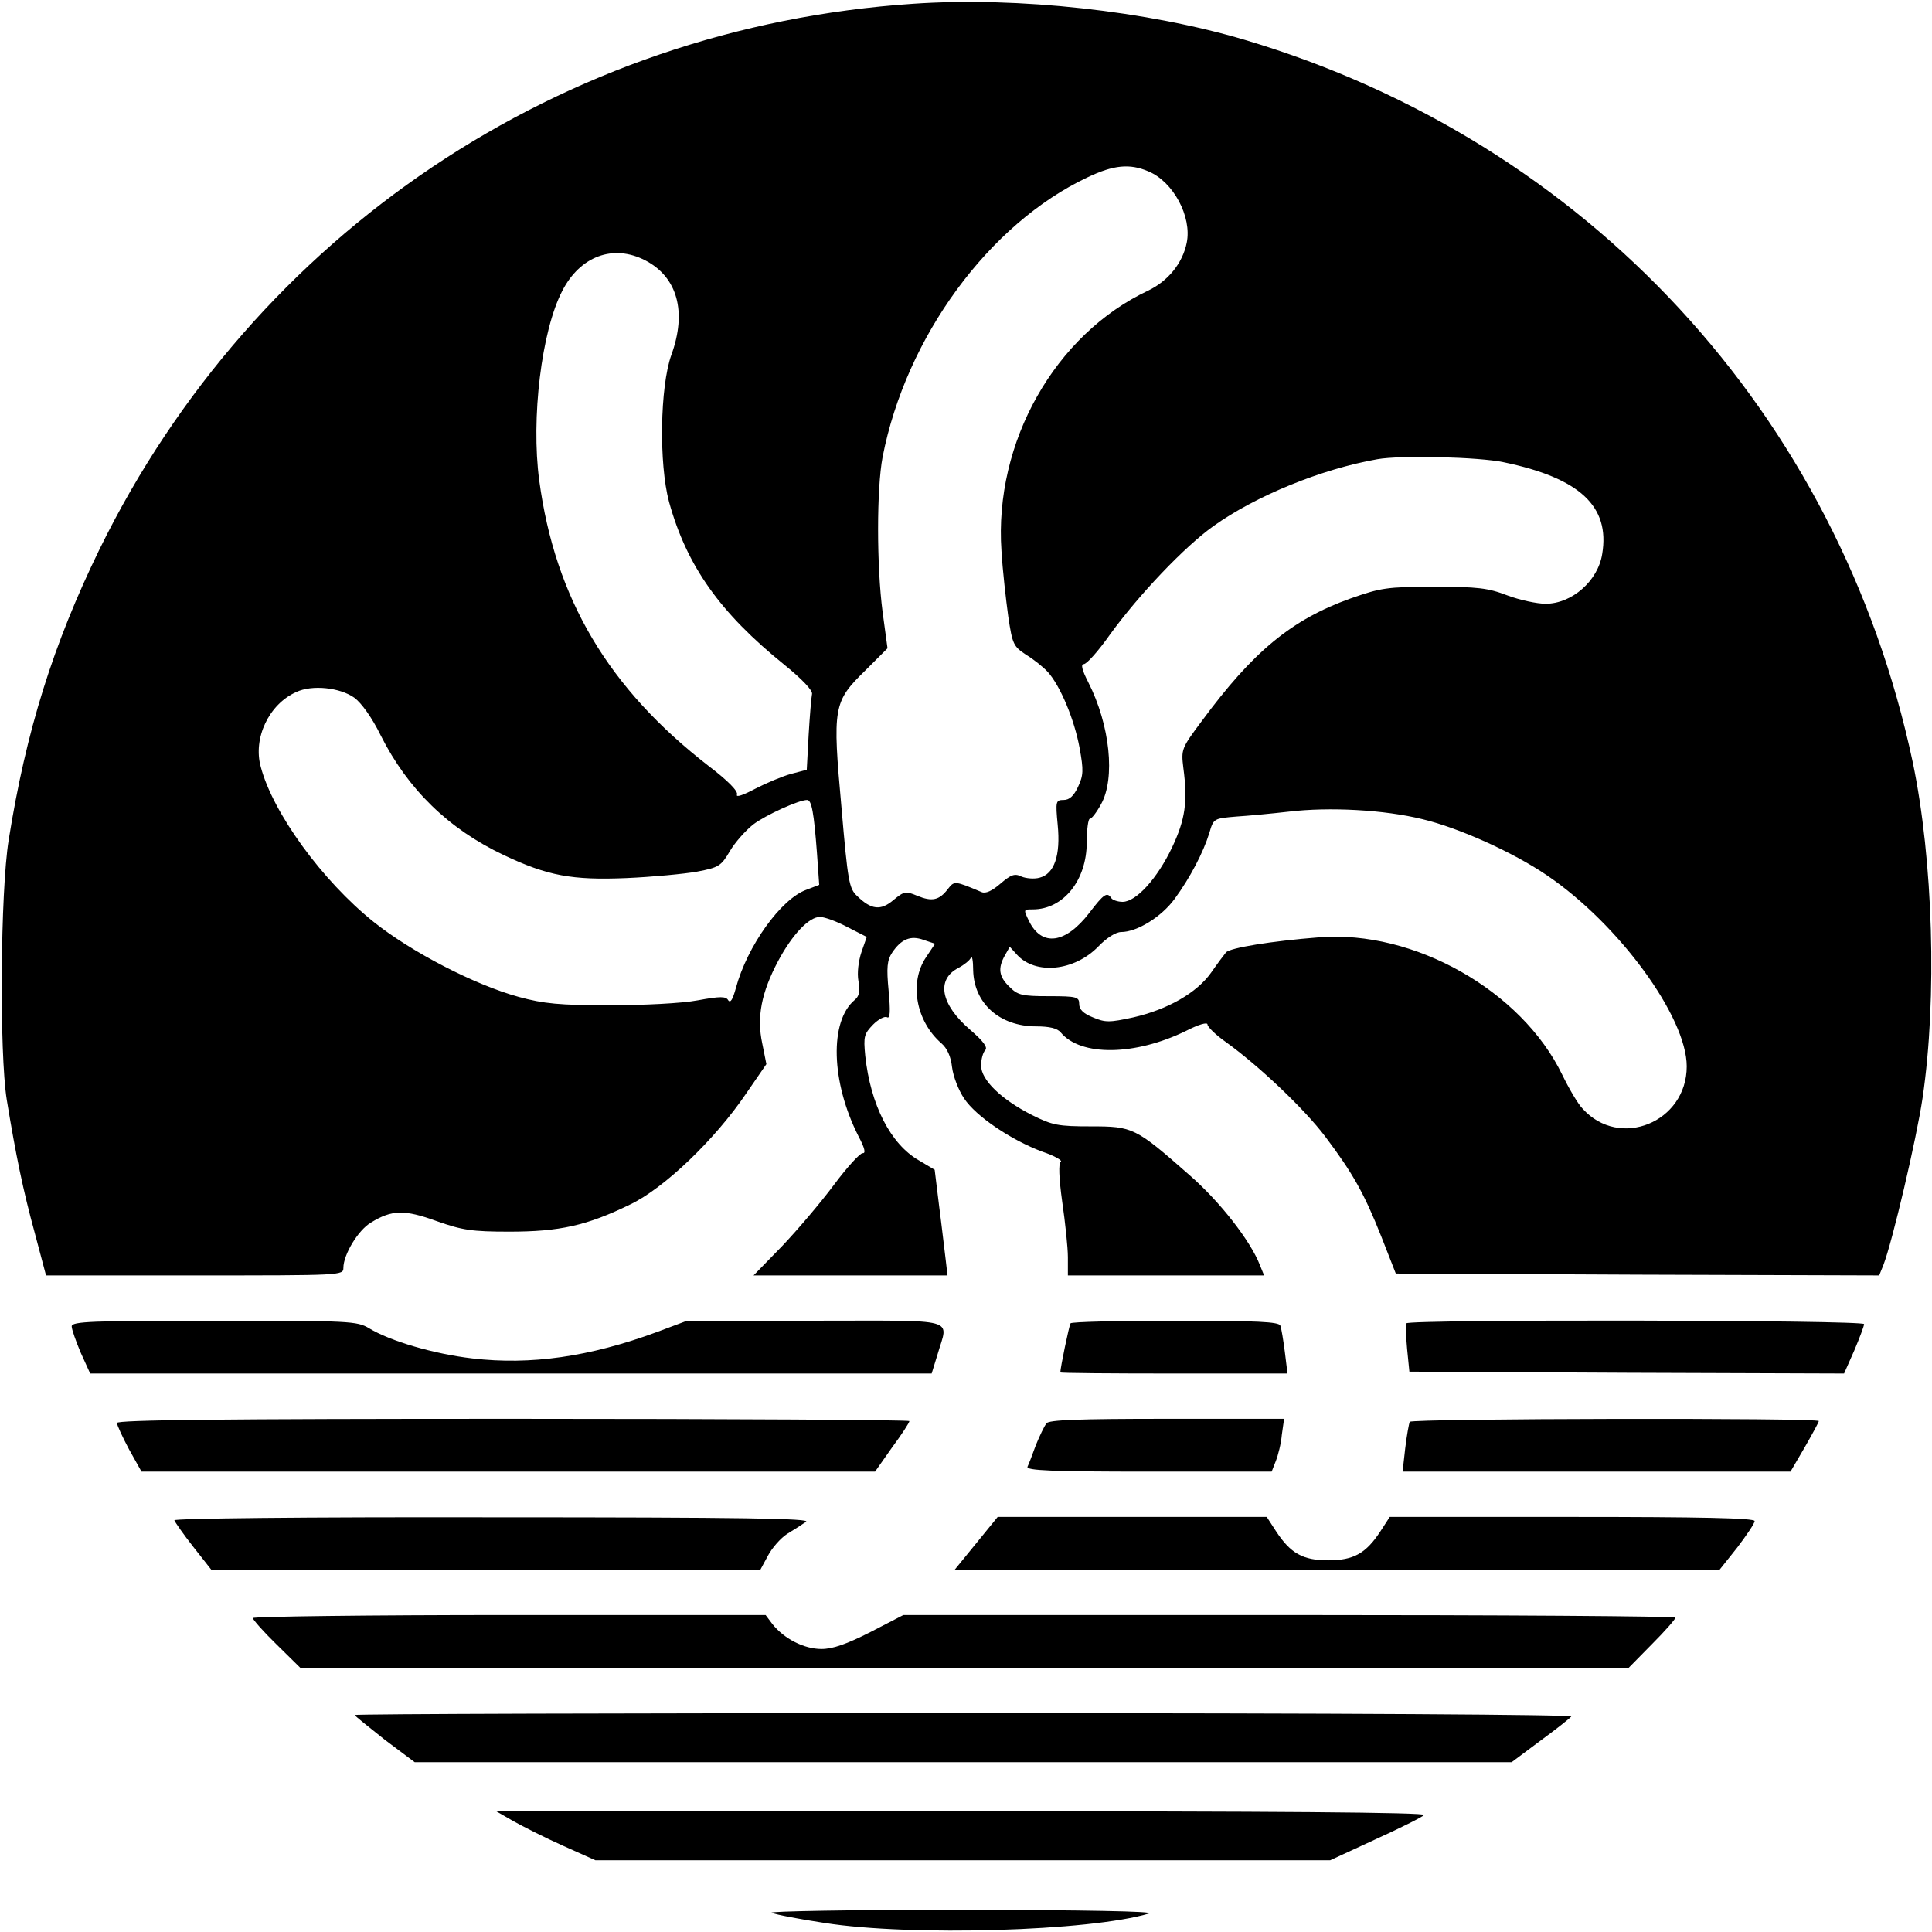 <?xml version="1.0" standalone="no"?>
<!DOCTYPE svg PUBLIC "-//W3C//DTD SVG 20010904//EN"
 "http://www.w3.org/TR/2001/REC-SVG-20010904/DTD/svg10.dtd">
<svg version="1.0" xmlns="http://www.w3.org/2000/svg"
 width="512pt" height="512pt" viewBox="0 0 512 512"
 preserveAspectRatio="xMidYMid meet">
<g transform="translate(0,512) scale(0.1,-0.1)"
fill="#000000" stroke="none">
<path d="M2420 5110 c-931 -62 -1745 -608 -2156 -1445 -123 -252 -195 -482
-241 -771 -22 -136 -25 -565 -5 -689 24 -146 43 -239 74 -352 l30 -113 394 0
c390 0 394 0 394 20 0 35 39 100 73 120 55 34 89 35 174 4 68 -24 93 -28 193
-28 133 0 205 16 320 72 90 43 225 172 308 295 l53 77 -11 55 c-15 70 -2 135
42 218 38 71 82 117 111 117 12 0 45 -12 73 -27 l51 -26 -14 -40 c-8 -24 -12
-56 -8 -77 5 -27 2 -40 -10 -50 -67 -56 -63 -217 10 -361 17 -32 20 -46 11
-45 -7 0 -41 -37 -76 -84 -35 -47 -97 -120 -138 -163 l-75 -77 257 0 257 0 -5
43 c-3 23 -10 86 -17 139 l-12 98 -42 25 c-75 43 -128 147 -142 277 -5 52 -3
58 21 83 14 14 31 23 37 19 8 -4 9 16 4 70 -6 62 -4 81 9 101 24 36 49 47 84
34 l30 -10 -24 -36 c-45 -67 -27 -169 41 -228 15 -13 25 -35 28 -63 3 -24 17
-61 32 -83 31 -47 124 -110 207 -141 33 -11 55 -24 49 -27 -6 -4 -5 -41 4
-106 8 -55 15 -121 15 -147 l0 -48 260 0 260 0 -11 27 c-24 63 -106 169 -188
240 -142 125 -149 128 -260 128 -87 0 -102 3 -156 30 -81 41 -135 93 -135 131
0 17 5 35 11 41 7 7 -4 23 -40 54 -78 67 -91 133 -31 164 15 8 30 20 33 27 3
7 6 -8 6 -33 2 -88 70 -149 167 -149 35 0 56 -5 65 -16 53 -64 197 -62 332 4
33 17 57 24 57 17 0 -6 21 -27 48 -46 89 -64 209 -178 264 -251 73 -97 103
-150 149 -266 l38 -97 641 -3 640 -2 11 27 c24 62 88 335 104 443 39 264 28
632 -26 890 -196 923 -863 1644 -1769 1914 -259 77 -602 115 -880 96z m623
-444 c66 -27 116 -120 102 -189 -11 -55 -50 -102 -102 -127 -247 -116 -409
-402 -389 -690 3 -52 12 -130 18 -174 11 -74 14 -79 47 -101 20 -12 46 -33 58
-46 33 -37 70 -125 84 -201 11 -60 10 -73 -4 -103 -11 -24 -23 -35 -38 -35
-21 0 -22 -3 -16 -66 8 -81 -9 -130 -48 -140 -14 -4 -36 -2 -48 3 -18 9 -28 5
-56 -19 -22 -19 -39 -27 -50 -22 -71 30 -72 30 -89 8 -23 -30 -42 -34 -81 -18
-31 13 -35 12 -63 -11 -34 -29 -59 -26 -96 10 -22 20 -25 38 -42 235 -24 266
-22 280 63 363 l59 59 -13 96 c-16 122 -16 327 0 411 62 318 282 618 543 741
69 33 112 37 161 16z m-1333 -236 c85 -44 111 -136 69 -251 -30 -85 -33 -288
-6 -389 47 -170 135 -294 306 -432 47 -38 75 -68 73 -77 -2 -9 -6 -58 -9 -108
l-5 -93 -42 -11 c-22 -6 -65 -24 -94 -39 -32 -17 -52 -24 -49 -16 4 9 -25 38
-75 76 -266 206 -407 444 -449 757 -22 164 6 396 61 502 47 92 135 125 220 81z
m2275 -535 c202 -42 282 -117 261 -243 -11 -71 -80 -132 -150 -132 -23 0 -69
10 -101 22 -52 20 -79 23 -195 23 -125 0 -141 -3 -221 -31 -156 -56 -258 -140
-395 -326 -53 -71 -54 -74 -48 -123 12 -90 5 -137 -30 -211 -39 -82 -95 -144
-131 -144 -13 0 -27 5 -30 10 -11 17 -20 11 -58 -39 -63 -82 -126 -91 -160
-22 -15 31 -15 31 10 31 81 0 143 77 143 178 0 34 4 62 8 62 5 0 18 17 30 39
38 68 24 209 -34 323 -17 33 -20 48 -12 48 8 0 39 35 70 79 77 106 198 233
274 287 112 80 286 151 434 177 61 11 270 6 335 -8z m-3046 -624 c19 -14 47
-53 70 -100 72 -143 180 -248 326 -317 116 -55 181 -67 325 -61 69 3 153 11
187 17 58 11 64 15 87 54 14 24 42 55 62 71 33 25 121 65 143 65 12 0 18 -34
26 -140 l6 -85 -34 -13 c-67 -24 -157 -149 -187 -261 -8 -29 -14 -40 -20 -32
-6 11 -21 11 -81 0 -42 -8 -144 -13 -234 -13 -132 0 -174 4 -240 22 -117 32
-285 119 -385 199 -136 109 -267 289 -299 411 -21 76 22 166 94 198 42 20 116
12 154 -15z m2831 -322 c96 -23 239 -87 330 -149 190 -129 370 -375 370 -506
0 -148 -178 -221 -276 -112 -12 12 -36 53 -54 90 -108 223 -393 384 -644 364
-128 -10 -237 -28 -247 -40 -5 -6 -23 -30 -39 -53 -38 -54 -115 -98 -206 -119
-64 -14 -75 -14 -108 0 -25 10 -36 21 -36 35 0 19 -6 21 -80 21 -73 0 -83 3
-105 25 -28 27 -31 49 -12 83 l13 23 19 -21 c49 -54 152 -44 216 22 21 22 46
38 60 38 42 0 107 40 142 88 41 56 76 123 92 175 11 38 12 38 71 43 32 2 95 8
139 13 108 13 254 5 355 -20z"/>
<path d="M190 1605 c0 -8 11 -39 24 -70 l25 -55 1115 0 1115 0 16 52 c28 97
61 88 -324 88 l-340 0 -80 -30 c-179 -66 -335 -88 -489 -70 -103 12 -218 46
-274 80 -32 19 -49 20 -410 20 -326 0 -378 -2 -378 -15z"/>
<path d="M2837 1613 c-4 -7 -27 -118 -27 -130 0 -2 136 -3 301 -3 l301 0 -7
57 c-4 31 -9 62 -12 70 -4 10 -59 13 -278 13 -151 0 -276 -3 -278 -7z"/>
<path d="M3727 1613 c-2 -5 -1 -35 2 -68 l6 -60 576 -3 576 -2 27 61 c14 33
26 65 26 70 0 11 -1207 13 -1213 2z"/>
<path d="M310 1349 c0 -6 15 -38 32 -70 l33 -59 972 0 972 0 45 64 c26 35 46
66 46 70 0 3 -472 6 -1050 6 -770 0 -1050 -3 -1050 -11z"/>
<path d="M2773 1348 c-5 -7 -18 -33 -28 -58 -9 -25 -19 -51 -22 -57 -4 -10 64
-13 321 -13 l326 0 11 28 c6 15 14 46 16 70 l6 42 -310 0 c-237 0 -313 -3
-320 -12z"/>
<path d="M3736 1352 c-2 -4 -8 -36 -12 -70 l-7 -62 514 0 514 0 38 65 c20 35
37 66 37 69 0 9 -1078 7 -1084 -2z"/>
<path d="M462 1091 c2 -5 24 -37 50 -70 l48 -61 727 0 728 0 20 37 c11 21 34
47 51 58 18 11 40 25 50 32 15 9 -169 12 -829 12 -505 1 -847 -3 -845 -8z"/>
<path d="M2587 1030 l-57 -70 1013 0 1014 0 47 59 c25 33 46 64 46 70 0 8
-143 11 -483 11 l-484 0 -24 -37 c-39 -60 -72 -78 -139 -78 -67 0 -100 18
-139 78 l-24 37 -357 0 -356 0 -57 -70z"/>
<path d="M670 832 c0 -4 28 -36 63 -70 l63 -62 1760 0 1760 0 62 63 c34 34 62
66 62 70 0 4 -460 7 -1023 7 l-1023 0 -87 -45 c-63 -32 -100 -45 -130 -45 -46
0 -99 27 -130 66 l-18 24 -680 0 c-373 0 -679 -4 -679 -8z"/>
<path d="M940 575 c0 -2 36 -31 79 -65 l80 -60 1454 0 1453 0 75 56 c41 30 78
59 83 65 6 5 -589 9 -1607 9 -889 0 -1617 -2 -1617 -5z"/>
<path d="M1360 294 c25 -14 84 -44 131 -65 l87 -39 973 0 974 0 119 55 c66 30
124 59 130 65 7 7 -399 10 -1225 10 l-1234 0 45 -26z"/>
<path d="M2045 51 c11 -5 74 -17 140 -27 229 -36 703 -22 860 25 18 6 -173 9
-495 10 -289 0 -516 -4 -505 -8z"/>
</g>
</svg>
